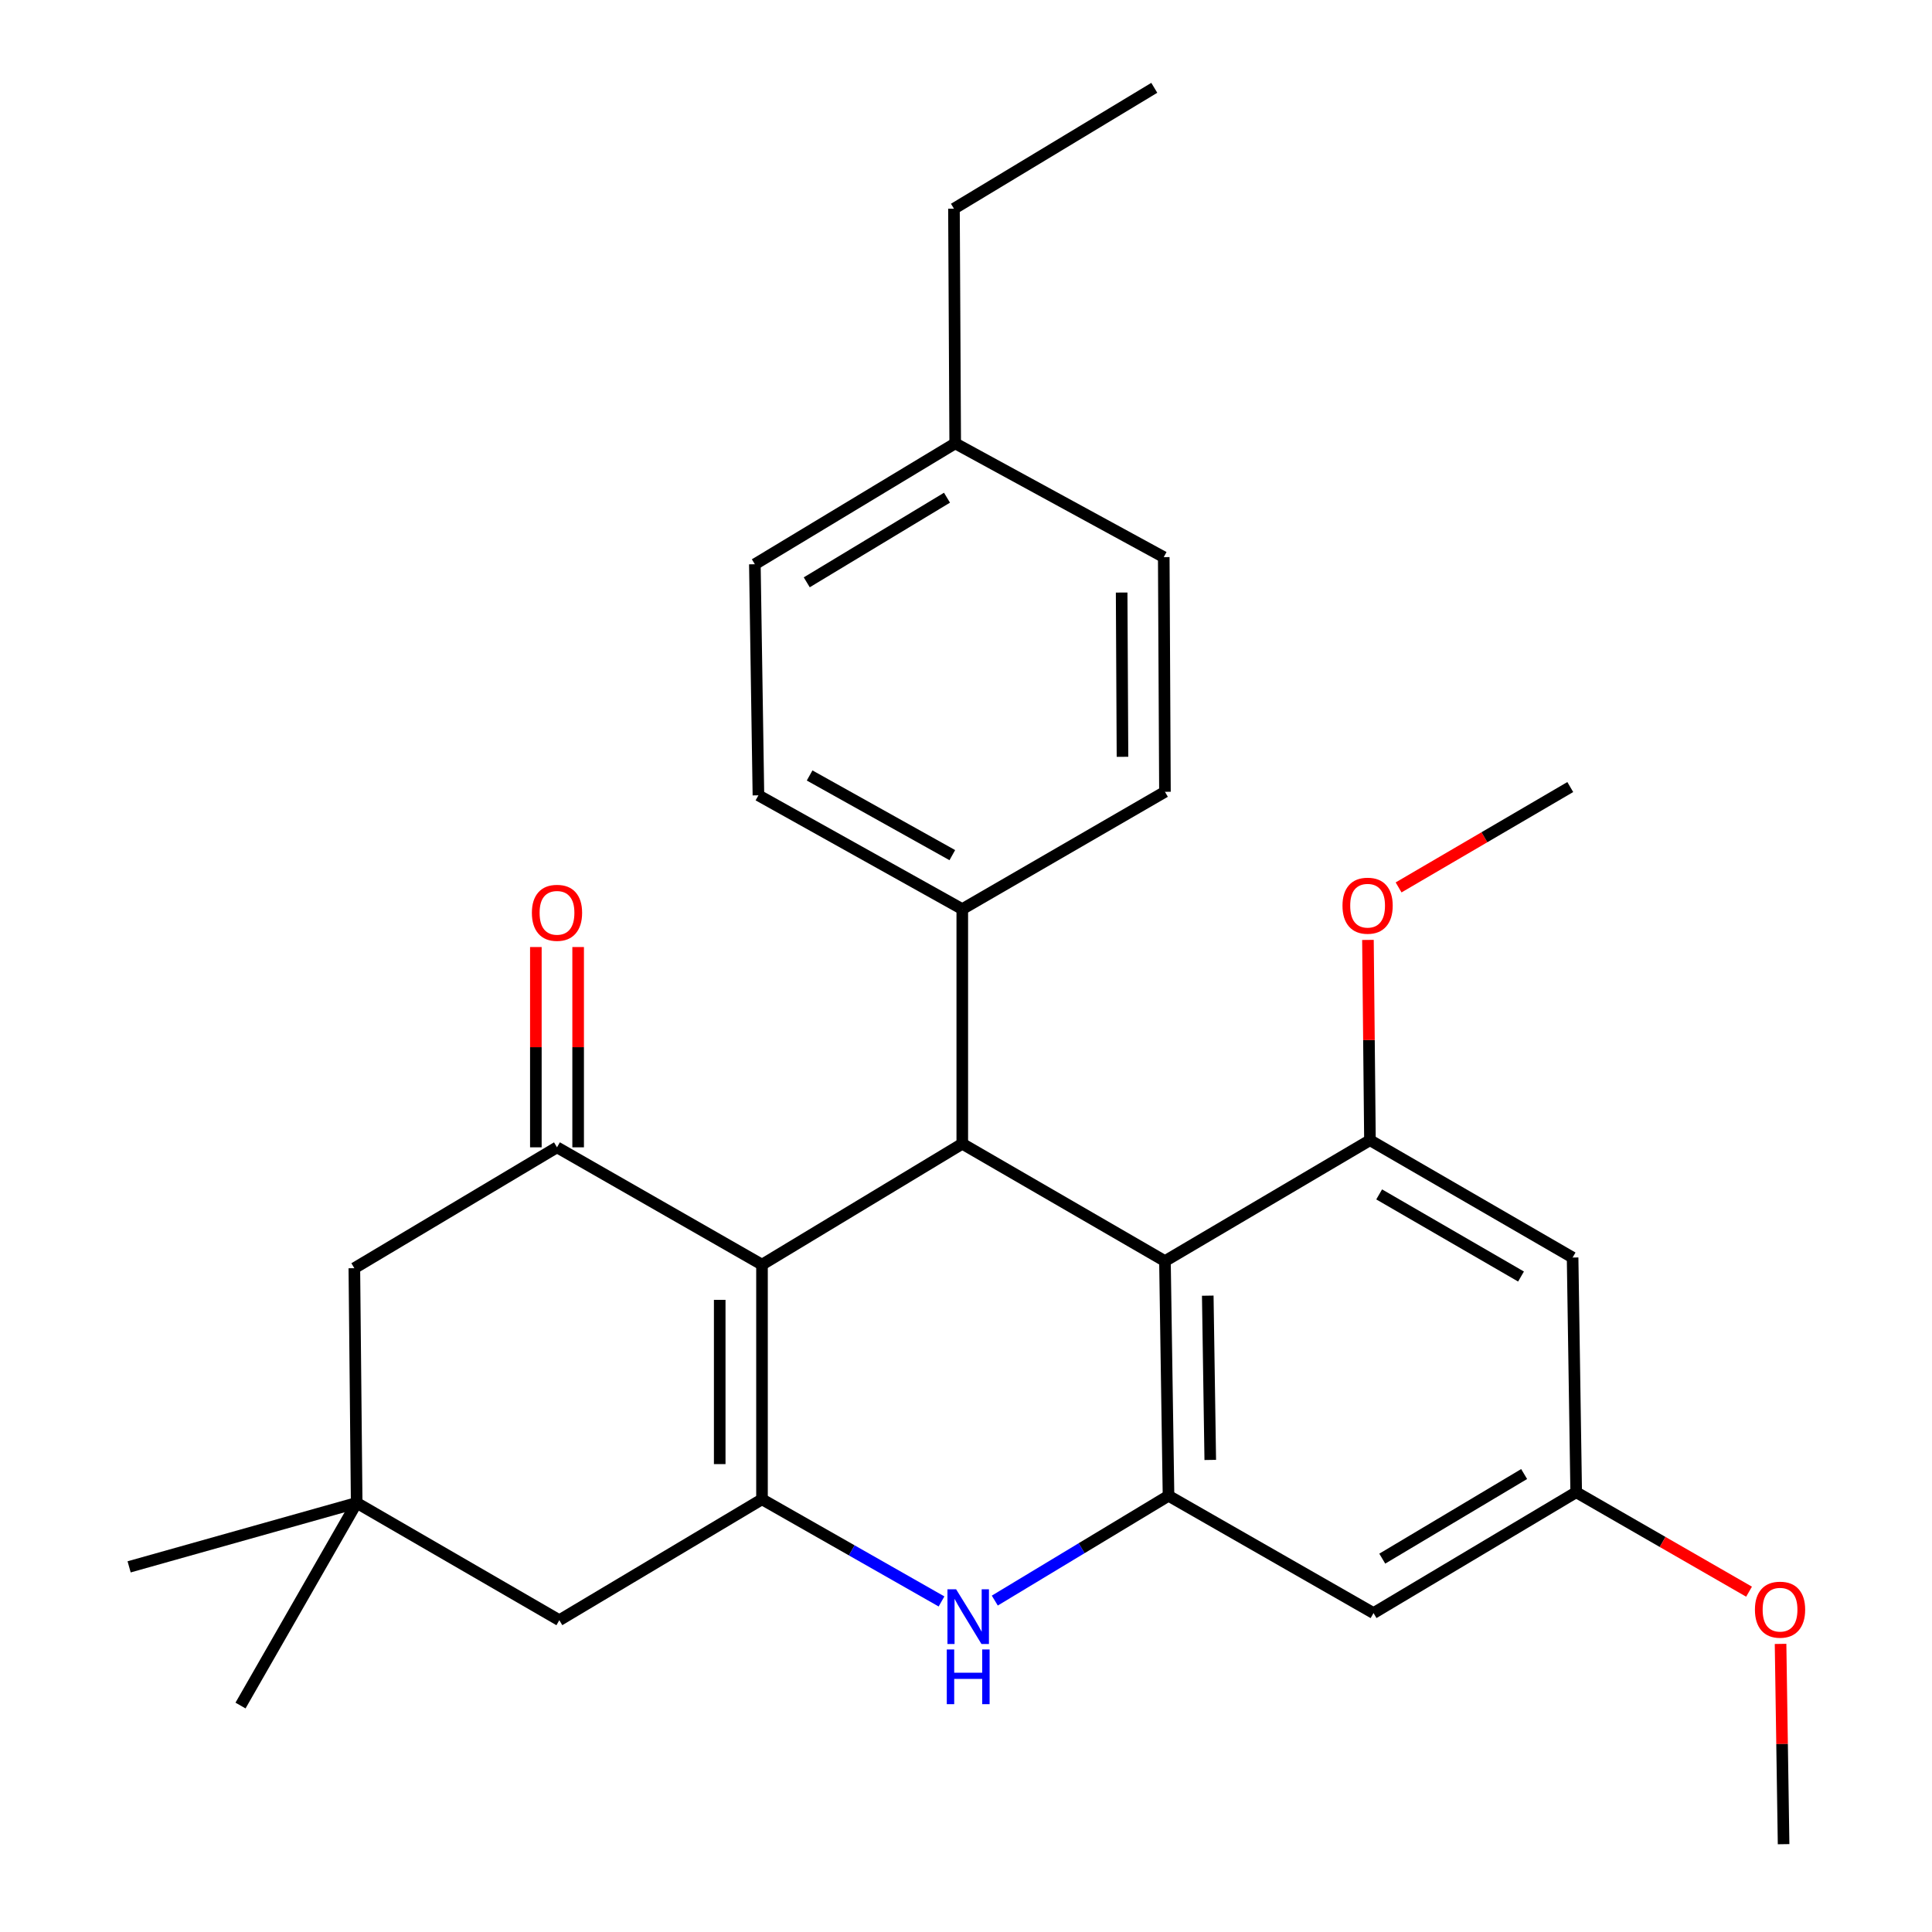 <?xml version='1.0' encoding='iso-8859-1'?>
<svg version='1.1' baseProfile='full'
              xmlns='http://www.w3.org/2000/svg'
                      xmlns:rdkit='http://www.rdkit.org/xml'
                      xmlns:xlink='http://www.w3.org/1999/xlink'
                  xml:space='preserve'
width='1000px' height='1000px' viewBox='0 0 1000 1000'>
<!-- END OF HEADER -->
<rect style='opacity:1.0;fill:#FFFFFF;stroke:none' width='1000' height='1000' x='0' y='0'> </rect>
<path class='bond-0' d='M 394.409,654.583 L 394.409,776.034' style='fill:none;fill-rule:evenodd;stroke:#000000;stroke-width:6px;stroke-linecap:butt;stroke-linejoin:miter;stroke-opacity:1' />
<path class='bond-0' d='M 372.524,672.801 L 372.524,757.817' style='fill:none;fill-rule:evenodd;stroke:#000000;stroke-width:6px;stroke-linecap:butt;stroke-linejoin:miter;stroke-opacity:1' />
<path class='bond-1' d='M 394.409,654.583 L 498.073,592.003' style='fill:none;fill-rule:evenodd;stroke:#000000;stroke-width:6px;stroke-linecap:butt;stroke-linejoin:miter;stroke-opacity:1' />
<path class='bond-5' d='M 394.409,654.583 L 288.302,593.851' style='fill:none;fill-rule:evenodd;stroke:#000000;stroke-width:6px;stroke-linecap:butt;stroke-linejoin:miter;stroke-opacity:1' />
<path class='bond-3' d='M 394.409,776.034 L 440.868,802.471' style='fill:none;fill-rule:evenodd;stroke:#000000;stroke-width:6px;stroke-linecap:butt;stroke-linejoin:miter;stroke-opacity:1' />
<path class='bond-3' d='M 440.868,802.471 L 487.327,828.908' style='fill:none;fill-rule:evenodd;stroke:#0000FF;stroke-width:6px;stroke-linecap:butt;stroke-linejoin:miter;stroke-opacity:1' />
<path class='bond-9' d='M 394.409,776.034 L 289.506,838.614' style='fill:none;fill-rule:evenodd;stroke:#000000;stroke-width:6px;stroke-linecap:butt;stroke-linejoin:miter;stroke-opacity:1' />
<path class='bond-2' d='M 498.073,592.003 L 602.976,652.747' style='fill:none;fill-rule:evenodd;stroke:#000000;stroke-width:6px;stroke-linecap:butt;stroke-linejoin:miter;stroke-opacity:1' />
<path class='bond-12' d='M 498.073,592.003 L 498.073,470.564' style='fill:none;fill-rule:evenodd;stroke:#000000;stroke-width:6px;stroke-linecap:butt;stroke-linejoin:miter;stroke-opacity:1' />
<path class='bond-4' d='M 602.976,652.747 L 604.824,774.211' style='fill:none;fill-rule:evenodd;stroke:#000000;stroke-width:6px;stroke-linecap:butt;stroke-linejoin:miter;stroke-opacity:1' />
<path class='bond-4' d='M 625.136,670.634 L 626.43,755.658' style='fill:none;fill-rule:evenodd;stroke:#000000;stroke-width:6px;stroke-linecap:butt;stroke-linejoin:miter;stroke-opacity:1' />
<path class='bond-6' d='M 602.976,652.747 L 709.084,590.167' style='fill:none;fill-rule:evenodd;stroke:#000000;stroke-width:6px;stroke-linecap:butt;stroke-linejoin:miter;stroke-opacity:1' />
<path class='bond-29' d='M 514.904,828.46 L 559.864,801.335' style='fill:none;fill-rule:evenodd;stroke:#0000FF;stroke-width:6px;stroke-linecap:butt;stroke-linejoin:miter;stroke-opacity:1' />
<path class='bond-29' d='M 559.864,801.335 L 604.824,774.211' style='fill:none;fill-rule:evenodd;stroke:#000000;stroke-width:6px;stroke-linecap:butt;stroke-linejoin:miter;stroke-opacity:1' />
<path class='bond-7' d='M 604.824,774.211 L 710.932,834.93' style='fill:none;fill-rule:evenodd;stroke:#000000;stroke-width:6px;stroke-linecap:butt;stroke-linejoin:miter;stroke-opacity:1' />
<path class='bond-11' d='M 288.302,593.851 L 183.411,656.419' style='fill:none;fill-rule:evenodd;stroke:#000000;stroke-width:6px;stroke-linecap:butt;stroke-linejoin:miter;stroke-opacity:1' />
<path class='bond-14' d='M 299.245,593.851 L 299.245,542.018' style='fill:none;fill-rule:evenodd;stroke:#000000;stroke-width:6px;stroke-linecap:butt;stroke-linejoin:miter;stroke-opacity:1' />
<path class='bond-14' d='M 299.245,542.018 L 299.245,490.185' style='fill:none;fill-rule:evenodd;stroke:#FF0000;stroke-width:6px;stroke-linecap:butt;stroke-linejoin:miter;stroke-opacity:1' />
<path class='bond-14' d='M 277.36,593.851 L 277.36,542.018' style='fill:none;fill-rule:evenodd;stroke:#000000;stroke-width:6px;stroke-linecap:butt;stroke-linejoin:miter;stroke-opacity:1' />
<path class='bond-14' d='M 277.36,542.018 L 277.36,490.185' style='fill:none;fill-rule:evenodd;stroke:#FF0000;stroke-width:6px;stroke-linecap:butt;stroke-linejoin:miter;stroke-opacity:1' />
<path class='bond-8' d='M 709.084,590.167 L 813.975,650.899' style='fill:none;fill-rule:evenodd;stroke:#000000;stroke-width:6px;stroke-linecap:butt;stroke-linejoin:miter;stroke-opacity:1' />
<path class='bond-8' d='M 713.851,618.217 L 787.275,660.729' style='fill:none;fill-rule:evenodd;stroke:#000000;stroke-width:6px;stroke-linecap:butt;stroke-linejoin:miter;stroke-opacity:1' />
<path class='bond-17' d='M 709.084,590.167 L 708.565,538.334' style='fill:none;fill-rule:evenodd;stroke:#000000;stroke-width:6px;stroke-linecap:butt;stroke-linejoin:miter;stroke-opacity:1' />
<path class='bond-17' d='M 708.565,538.334 L 708.046,486.501' style='fill:none;fill-rule:evenodd;stroke:#FF0000;stroke-width:6px;stroke-linecap:butt;stroke-linejoin:miter;stroke-opacity:1' />
<path class='bond-31' d='M 710.932,834.93 L 815.835,772.375' style='fill:none;fill-rule:evenodd;stroke:#000000;stroke-width:6px;stroke-linecap:butt;stroke-linejoin:miter;stroke-opacity:1' />
<path class='bond-31' d='M 715.458,806.75 L 788.891,762.961' style='fill:none;fill-rule:evenodd;stroke:#000000;stroke-width:6px;stroke-linecap:butt;stroke-linejoin:miter;stroke-opacity:1' />
<path class='bond-13' d='M 813.975,650.899 L 815.835,772.375' style='fill:none;fill-rule:evenodd;stroke:#000000;stroke-width:6px;stroke-linecap:butt;stroke-linejoin:miter;stroke-opacity:1' />
<path class='bond-28' d='M 289.506,838.614 L 184.615,777.882' style='fill:none;fill-rule:evenodd;stroke:#000000;stroke-width:6px;stroke-linecap:butt;stroke-linejoin:miter;stroke-opacity:1' />
<path class='bond-10' d='M 184.615,777.882 L 183.411,656.419' style='fill:none;fill-rule:evenodd;stroke:#000000;stroke-width:6px;stroke-linecap:butt;stroke-linejoin:miter;stroke-opacity:1' />
<path class='bond-22' d='M 184.615,777.882 L 124.491,882.786' style='fill:none;fill-rule:evenodd;stroke:#000000;stroke-width:6px;stroke-linecap:butt;stroke-linejoin:miter;stroke-opacity:1' />
<path class='bond-23' d='M 184.615,777.882 L 66.835,811.002' style='fill:none;fill-rule:evenodd;stroke:#000000;stroke-width:6px;stroke-linecap:butt;stroke-linejoin:miter;stroke-opacity:1' />
<path class='bond-15' d='M 498.073,470.564 L 392.561,411.656' style='fill:none;fill-rule:evenodd;stroke:#000000;stroke-width:6px;stroke-linecap:butt;stroke-linejoin:miter;stroke-opacity:1' />
<path class='bond-15' d='M 492.915,442.619 L 419.057,401.384' style='fill:none;fill-rule:evenodd;stroke:#000000;stroke-width:6px;stroke-linecap:butt;stroke-linejoin:miter;stroke-opacity:1' />
<path class='bond-16' d='M 498.073,470.564 L 602.976,409.833' style='fill:none;fill-rule:evenodd;stroke:#000000;stroke-width:6px;stroke-linecap:butt;stroke-linejoin:miter;stroke-opacity:1' />
<path class='bond-21' d='M 815.835,772.375 L 860.569,798.113' style='fill:none;fill-rule:evenodd;stroke:#000000;stroke-width:6px;stroke-linecap:butt;stroke-linejoin:miter;stroke-opacity:1' />
<path class='bond-21' d='M 860.569,798.113 L 905.303,823.851' style='fill:none;fill-rule:evenodd;stroke:#FF0000;stroke-width:6px;stroke-linecap:butt;stroke-linejoin:miter;stroke-opacity:1' />
<path class='bond-19' d='M 392.561,411.656 L 390.713,292.053' style='fill:none;fill-rule:evenodd;stroke:#000000;stroke-width:6px;stroke-linecap:butt;stroke-linejoin:miter;stroke-opacity:1' />
<path class='bond-18' d='M 602.976,409.833 L 602.356,288.369' style='fill:none;fill-rule:evenodd;stroke:#000000;stroke-width:6px;stroke-linecap:butt;stroke-linejoin:miter;stroke-opacity:1' />
<path class='bond-18' d='M 580.998,391.725 L 580.564,306.7' style='fill:none;fill-rule:evenodd;stroke:#000000;stroke-width:6px;stroke-linecap:butt;stroke-linejoin:miter;stroke-opacity:1' />
<path class='bond-25' d='M 723.906,459.328 L 768.338,433.352' style='fill:none;fill-rule:evenodd;stroke:#FF0000;stroke-width:6px;stroke-linecap:butt;stroke-linejoin:miter;stroke-opacity:1' />
<path class='bond-25' d='M 768.338,433.352 L 812.771,407.377' style='fill:none;fill-rule:evenodd;stroke:#000000;stroke-width:6px;stroke-linecap:butt;stroke-linejoin:miter;stroke-opacity:1' />
<path class='bond-20' d='M 602.356,288.369 L 494.413,229.486' style='fill:none;fill-rule:evenodd;stroke:#000000;stroke-width:6px;stroke-linecap:butt;stroke-linejoin:miter;stroke-opacity:1' />
<path class='bond-30' d='M 390.713,292.053 L 494.413,229.486' style='fill:none;fill-rule:evenodd;stroke:#000000;stroke-width:6px;stroke-linecap:butt;stroke-linejoin:miter;stroke-opacity:1' />
<path class='bond-30' d='M 417.574,301.407 L 490.164,257.609' style='fill:none;fill-rule:evenodd;stroke:#000000;stroke-width:6px;stroke-linecap:butt;stroke-linejoin:miter;stroke-opacity:1' />
<path class='bond-24' d='M 494.413,229.486 L 493.769,108.022' style='fill:none;fill-rule:evenodd;stroke:#000000;stroke-width:6px;stroke-linecap:butt;stroke-linejoin:miter;stroke-opacity:1' />
<path class='bond-26' d='M 921.616,850.879 L 922.399,902.712' style='fill:none;fill-rule:evenodd;stroke:#FF0000;stroke-width:6px;stroke-linecap:butt;stroke-linejoin:miter;stroke-opacity:1' />
<path class='bond-26' d='M 922.399,902.712 L 923.183,954.545' style='fill:none;fill-rule:evenodd;stroke:#000000;stroke-width:6px;stroke-linecap:butt;stroke-linejoin:miter;stroke-opacity:1' />
<path class='bond-27' d='M 493.769,108.022 L 597.456,45.455' style='fill:none;fill-rule:evenodd;stroke:#000000;stroke-width:6px;stroke-linecap:butt;stroke-linejoin:miter;stroke-opacity:1' />
<path  class='atom-4' d='M 494.877 822.606
L 504.157 837.606
Q 505.077 839.086, 506.557 841.766
Q 508.037 844.446, 508.117 844.606
L 508.117 822.606
L 511.877 822.606
L 511.877 850.926
L 507.997 850.926
L 498.037 834.526
Q 496.877 832.606, 495.637 830.406
Q 494.437 828.206, 494.077 827.526
L 494.077 850.926
L 490.397 850.926
L 490.397 822.606
L 494.877 822.606
' fill='#0000FF'/>
<path  class='atom-4' d='M 490.057 853.758
L 493.897 853.758
L 493.897 865.798
L 508.377 865.798
L 508.377 853.758
L 512.217 853.758
L 512.217 882.078
L 508.377 882.078
L 508.377 868.998
L 493.897 868.998
L 493.897 882.078
L 490.057 882.078
L 490.057 853.758
' fill='#0000FF'/>
<path  class='atom-15' d='M 275.302 472.468
Q 275.302 465.668, 278.662 461.868
Q 282.022 458.068, 288.302 458.068
Q 294.582 458.068, 297.942 461.868
Q 301.302 465.668, 301.302 472.468
Q 301.302 479.348, 297.902 483.268
Q 294.502 487.148, 288.302 487.148
Q 282.062 487.148, 278.662 483.268
Q 275.302 479.388, 275.302 472.468
M 288.302 483.948
Q 292.622 483.948, 294.942 481.068
Q 297.302 478.148, 297.302 472.468
Q 297.302 466.908, 294.942 464.108
Q 292.622 461.268, 288.302 461.268
Q 283.982 461.268, 281.622 464.068
Q 279.302 466.868, 279.302 472.468
Q 279.302 478.188, 281.622 481.068
Q 283.982 483.948, 288.302 483.948
' fill='#FF0000'/>
<path  class='atom-18' d='M 694.868 468.784
Q 694.868 461.984, 698.228 458.184
Q 701.588 454.384, 707.868 454.384
Q 714.148 454.384, 717.508 458.184
Q 720.868 461.984, 720.868 468.784
Q 720.868 475.664, 717.468 479.584
Q 714.068 483.464, 707.868 483.464
Q 701.628 483.464, 698.228 479.584
Q 694.868 475.704, 694.868 468.784
M 707.868 480.264
Q 712.188 480.264, 714.508 477.384
Q 716.868 474.464, 716.868 468.784
Q 716.868 463.224, 714.508 460.424
Q 712.188 457.584, 707.868 457.584
Q 703.548 457.584, 701.188 460.384
Q 698.868 463.184, 698.868 468.784
Q 698.868 474.504, 701.188 477.384
Q 703.548 480.264, 707.868 480.264
' fill='#FF0000'/>
<path  class='atom-22' d='M 908.347 833.162
Q 908.347 826.362, 911.707 822.562
Q 915.067 818.762, 921.347 818.762
Q 927.627 818.762, 930.987 822.562
Q 934.347 826.362, 934.347 833.162
Q 934.347 840.042, 930.947 843.962
Q 927.547 847.842, 921.347 847.842
Q 915.107 847.842, 911.707 843.962
Q 908.347 840.082, 908.347 833.162
M 921.347 844.642
Q 925.667 844.642, 927.987 841.762
Q 930.347 838.842, 930.347 833.162
Q 930.347 827.602, 927.987 824.802
Q 925.667 821.962, 921.347 821.962
Q 917.027 821.962, 914.667 824.762
Q 912.347 827.562, 912.347 833.162
Q 912.347 838.882, 914.667 841.762
Q 917.027 844.642, 921.347 844.642
' fill='#FF0000'/>
</svg>
